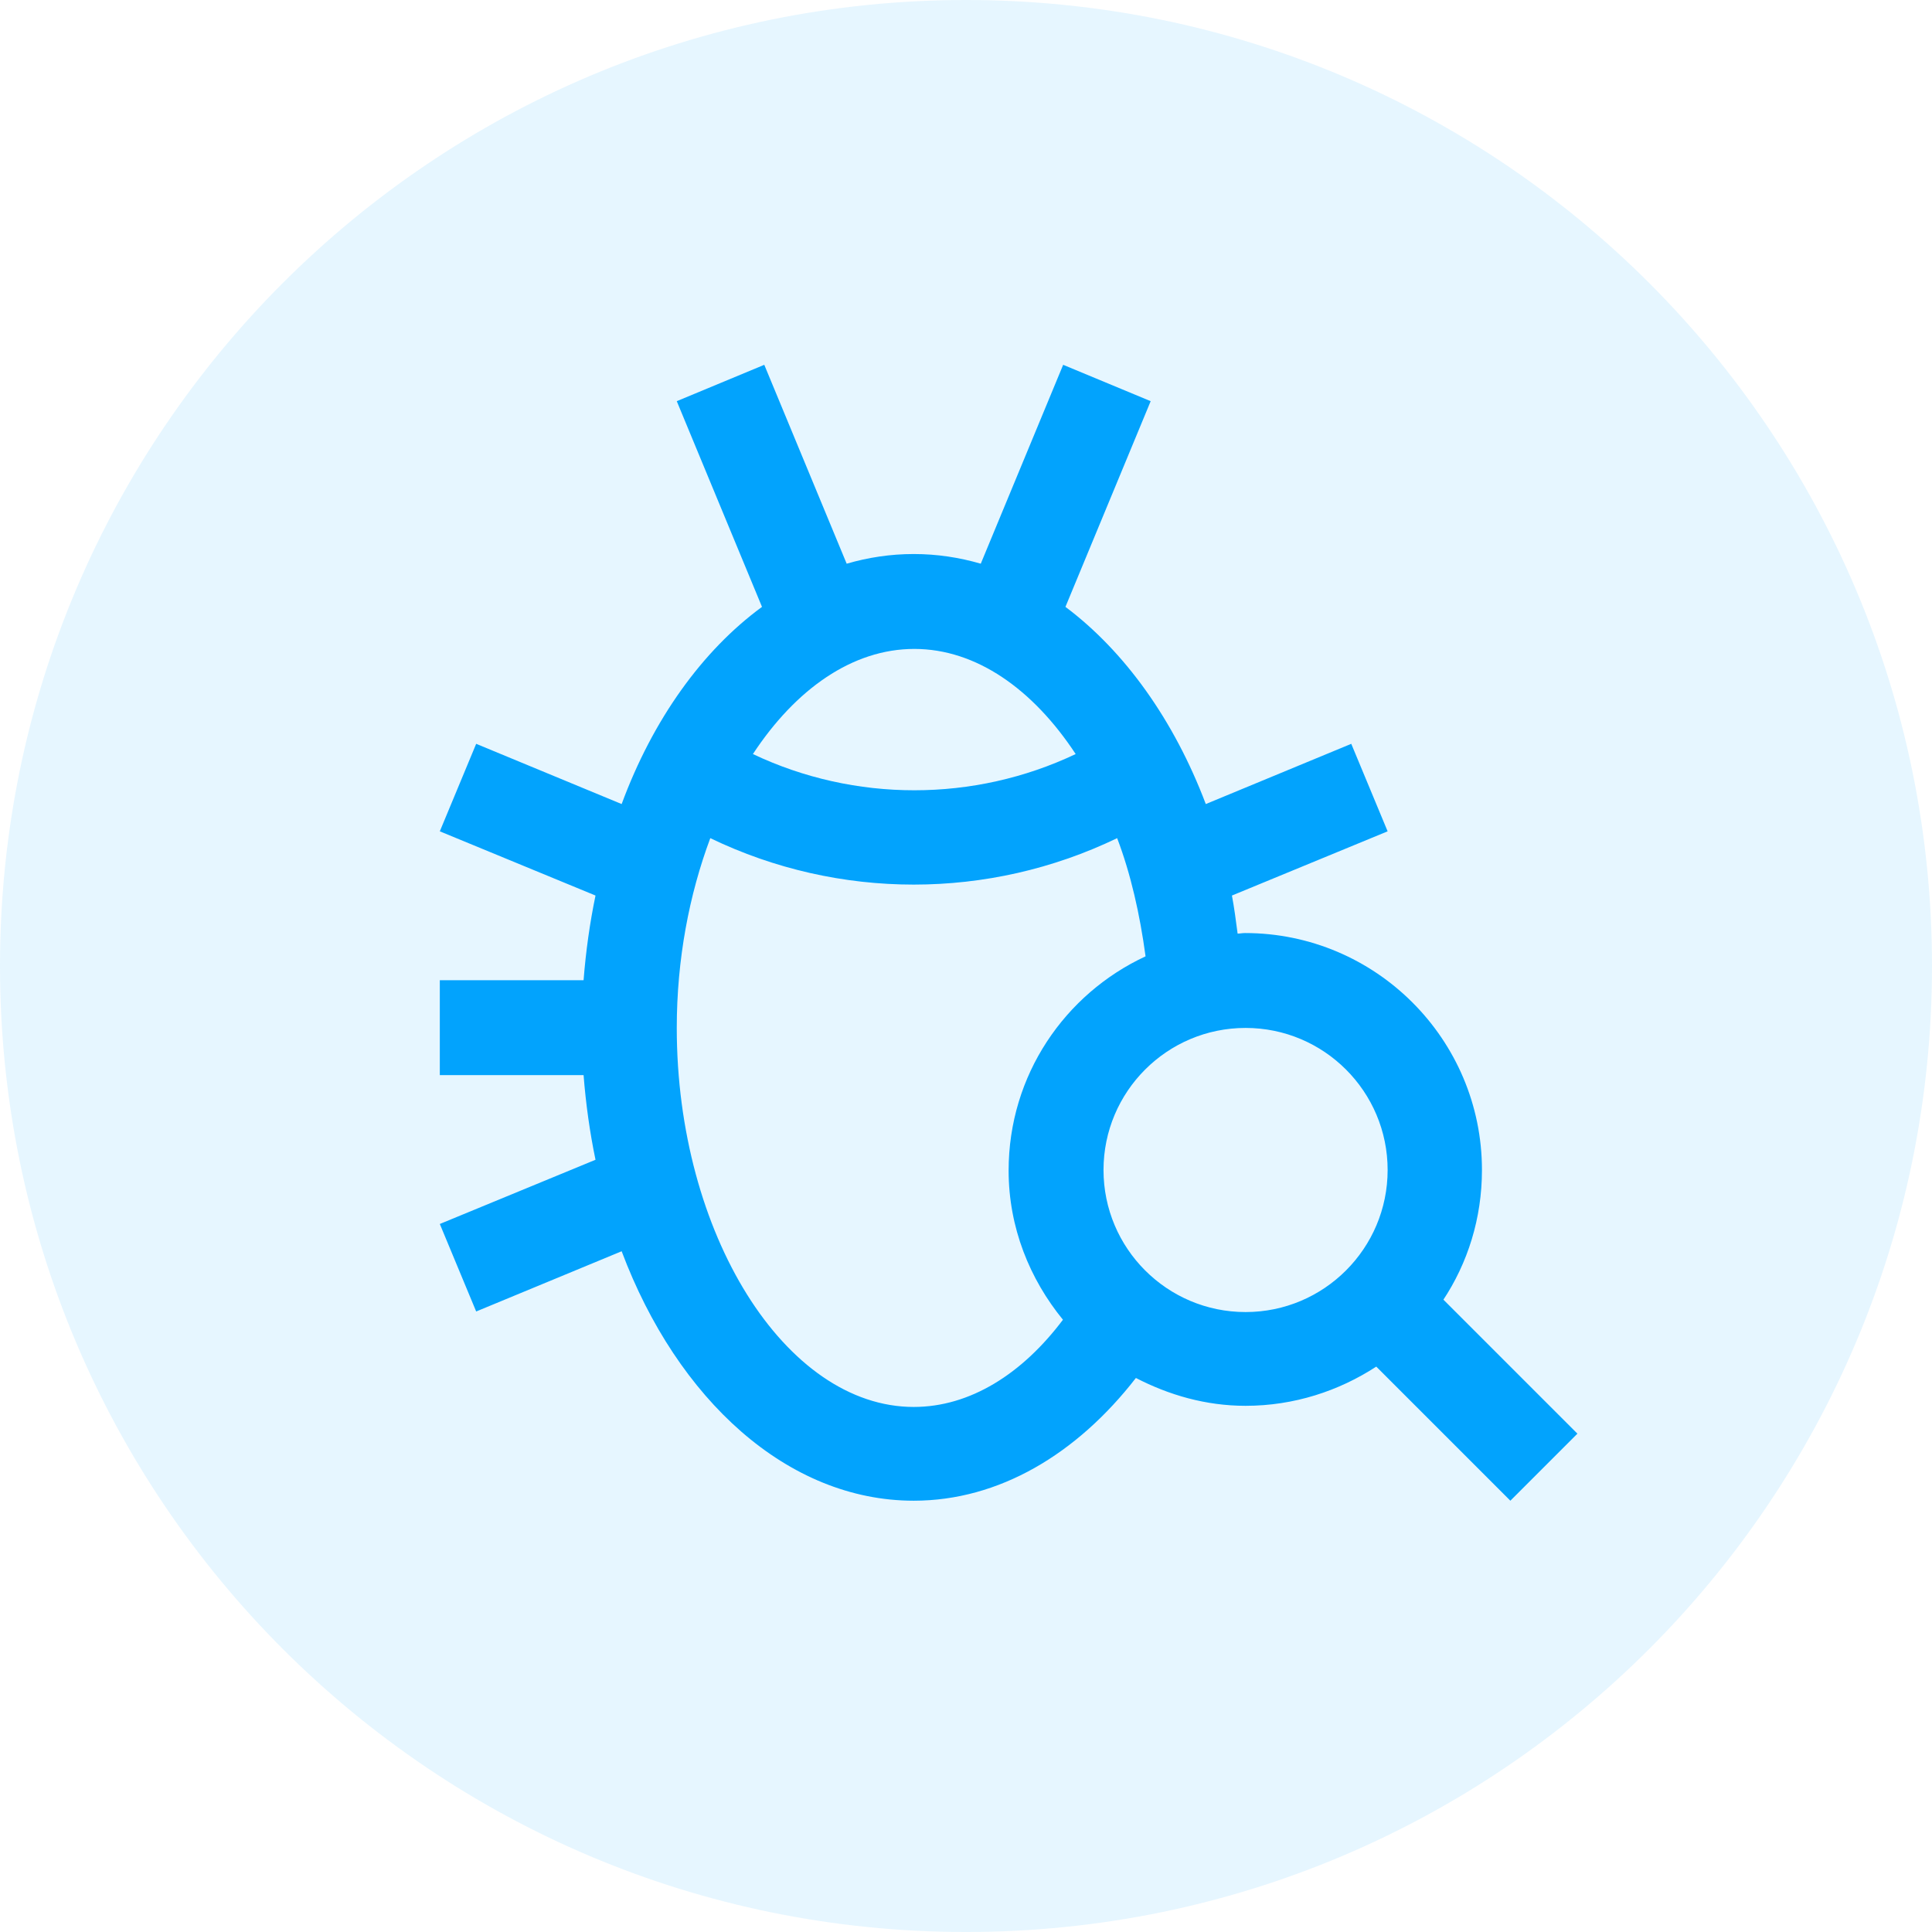 <svg xmlns="http://www.w3.org/2000/svg" id="Layer_2" data-name="Layer 2" viewBox="0 0 34 34"><defs><style>      .cls-1 {        fill: rgba(2, 163, 253, .1);      }      .cls-2 {        fill: #02a3fd;      }    </style></defs><g id="Layer_1-2" data-name="Layer 1"><g><path class="cls-1" d="M0,17C0,7.61,7.61,0,17,0s17,7.61,17,17-7.61,17-17,17S0,26.39,0,17Z"></path><path class="cls-2" d="M25.39,22.89c.44-.66.69-1.45.69-2.3,0-2.3-1.87-4.17-4.17-4.17-.05,0-.09.01-.13.01-.03-.23-.06-.46-.1-.67l2.74-1.13-.64-1.54-2.56,1.06c-.56-1.48-1.43-2.69-2.47-3.47l1.5-3.62-1.54-.64-1.45,3.5c-.38-.11-.77-.17-1.18-.17s-.8.06-1.18.17l-1.45-3.5-1.54.64,1.5,3.62c-1.05.77-1.92,1.98-2.47,3.47l-2.56-1.06-.64,1.54,2.74,1.13c-.1.48-.17.98-.21,1.49h-2.53v1.67h2.53c.04.51.11,1.01.21,1.49l-2.74,1.13.64,1.54,2.56-1.06c.98,2.61,2.92,4.39,5.14,4.39,1.5,0,2.87-.82,3.91-2.16.58.3,1.23.49,1.93.49.85,0,1.64-.26,2.3-.69l2.36,2.36,1.18-1.18-2.36-2.36ZM16.09,11.42c1.09,0,2.09.71,2.84,1.85-1.79.85-3.89.85-5.68,0,.75-1.14,1.75-1.85,2.84-1.85ZM18.71,23.22c-.72.96-1.64,1.54-2.63,1.54-2.26,0-4.17-3.05-4.17-6.67,0-1.21.22-2.35.59-3.34,2.26,1.09,4.9,1.09,7.16,0,.24.63.4,1.34.5,2.08-1.42.66-2.41,2.09-2.41,3.77,0,1,.37,1.91.96,2.63ZM21.92,23.09c-1.38,0-2.5-1.12-2.5-2.5s1.12-2.5,2.5-2.5,2.5,1.12,2.5,2.5-1.12,2.5-2.5,2.5Z"></path></g></g></svg>